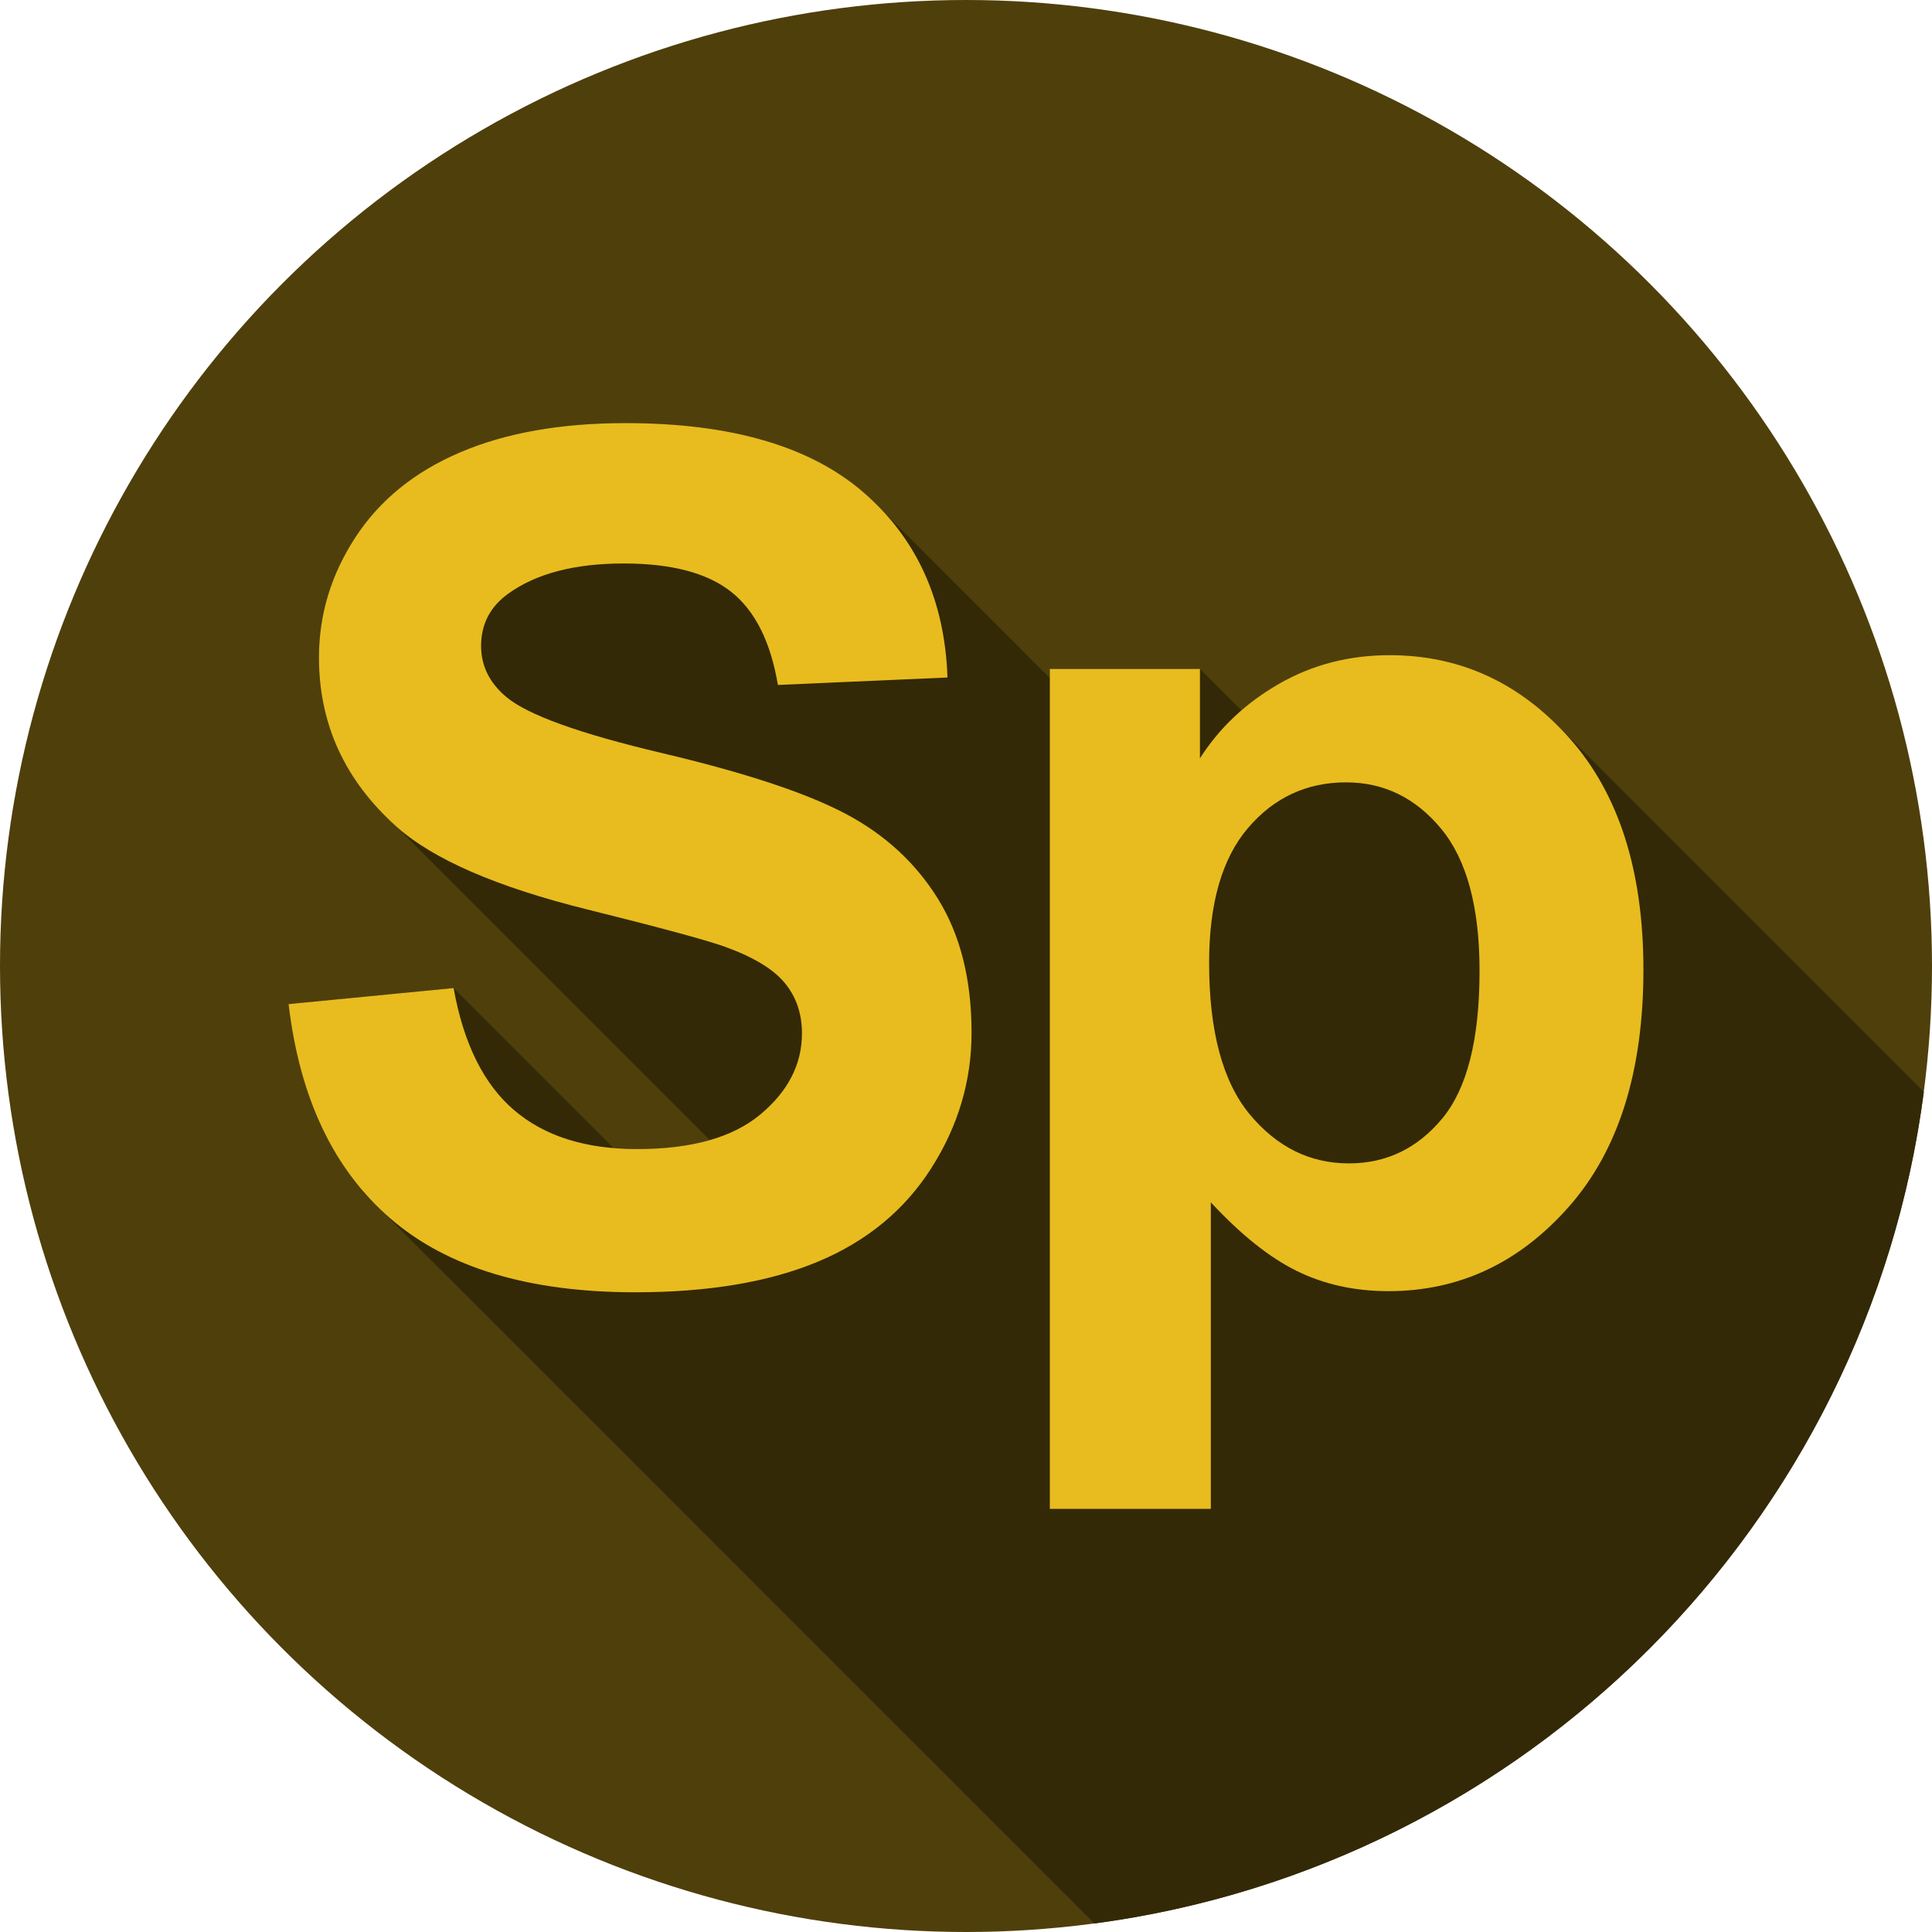 <?xml version="1.0" encoding="iso-8859-1"?>
<!-- Generator: Adobe Illustrator 19.0.0, SVG Export Plug-In . SVG Version: 6.00 Build 0)  -->
<svg version="1.1" id="Capa_1" xmlns="http://www.w3.org/2000/svg" xmlns:xlink="http://www.w3.org/1999/xlink" x="0px" y="0px"
	 viewBox="0 0 511.998 511.998" style="enable-background:new 0 0 511.998 511.998;" xml:space="preserve">
<circle style="fill:#4F3F0B;" cx="255.999" cy="255.999" r="255.999"/>
<path style="fill:#332907;" d="M368.256,173.625c-10.731,0-20.498,2.531-29.305,7.592c-3.633,2.089-6.939,4.449-9.952,7.054
	l-11.003-11.003h-39.782v2.432l-44.054-44.054l-0.005,0.005c-1.651-1.789-3.413-3.51-5.305-5.15
	c-14.122-12.247-35.151-18.373-63.09-18.373c-17.108,0-31.711,2.581-43.807,7.744c-12.097,5.163-21.36,12.679-27.787,22.549
	c-6.429,9.87-9.642,20.475-9.642,31.811c0,17.613,6.833,32.546,20.499,44.794l83.103,83.103c-5.52,1.587-11.959,2.385-19.328,2.385
	c-2.132,0-4.188-0.093-6.183-0.261l-42.406-42.406l-43.73,4.251c2.434,20.652,9.06,37.202,19.85,49.672l-0.142,0.142L290.02,509.746
	c114.391-15.192,204.922-105.909,219.819-220.394l-97.67-97.67l-0.019,0.019C399.841,179.666,385.214,173.625,368.256,173.625z"/>
<g>
	<path style="fill:#E8BC1E;" d="M76.477,266.097l43.73-4.251c2.631,14.679,7.972,25.46,16.019,32.342
		c8.047,6.885,18.905,10.325,32.57,10.325c14.475,0,25.382-3.06,32.722-9.186c7.338-6.124,11.008-13.287,11.008-21.486
		c0-5.262-1.544-9.742-4.631-13.438c-3.09-3.694-8.479-6.909-16.171-9.643c-5.265-1.822-17.26-5.061-35.987-9.718
		c-24.093-5.971-40.997-13.31-50.715-22.017c-13.666-12.248-20.499-27.18-20.499-44.794c0-11.336,3.212-21.941,9.642-31.811
		c6.427-9.869,15.689-17.386,27.787-22.549c12.096-5.163,26.698-7.744,43.807-7.744c27.939,0,48.969,6.126,63.09,18.373
		c14.121,12.25,21.535,28.598,22.244,49.045l-44.945,1.974c-1.924-11.438-6.05-19.664-12.375-24.675
		c-6.327-5.011-15.818-7.516-28.471-7.516c-13.058,0-23.284,2.683-30.672,8.047c-4.76,3.443-7.137,8.047-7.137,13.817
		c0,5.265,2.225,9.77,6.682,13.514c5.668,4.76,19.435,9.718,41.301,14.881c21.866,5.163,38.037,10.503,48.513,16.019
		c10.478,5.519,18.676,13.058,24.599,22.624c5.922,9.566,8.882,21.386,8.882,35.455c0,12.755-3.545,24.7-10.629,35.834
		c-7.087,11.137-17.108,19.412-30.065,24.827c-12.959,5.414-29.104,8.123-48.438,8.123c-28.143,0-49.754-6.503-64.837-19.512
		C88.42,309.956,79.412,290.999,76.477,266.097z"/>
	<path style="fill:#E8BC1E;" d="M278.214,177.269h39.783v23.688c5.163-8.097,12.148-14.677,20.954-19.74
		c8.807-5.061,18.575-7.592,29.305-7.592c18.727,0,34.621,7.341,47.678,22.017c13.058,14.679,19.587,35.128,19.587,61.344
		c0,26.928-6.581,47.857-19.74,62.787c-13.16,14.933-29.104,22.396-47.83,22.396c-8.909,0-16.983-1.773-24.218-5.315
		c-7.239-3.542-14.857-9.616-22.853-18.221v81.235h-42.668L278.214,177.269L278.214,177.269z M320.427,255.165
		c0,18.121,3.592,31.507,10.781,40.162c7.187,8.655,15.944,12.982,26.269,12.982c9.919,0,18.169-3.972,24.75-11.92
		c6.579-7.945,9.869-20.978,9.869-39.099c0-16.904-3.393-29.458-10.173-37.657c-6.784-8.199-15.184-12.3-25.206-12.3
		c-10.428,0-19.082,4.024-25.965,12.071C323.866,227.453,320.427,239.373,320.427,255.165z"/>
</g>
<g>
</g>
<g>
</g>
<g>
</g>
<g>
</g>
<g>
</g>
<g>
</g>
<g>
</g>
<g>
</g>
<g>
</g>
<g>
</g>
<g>
</g>
<g>
</g>
<g>
</g>
<g>
</g>
<g>
</g>
</svg>
